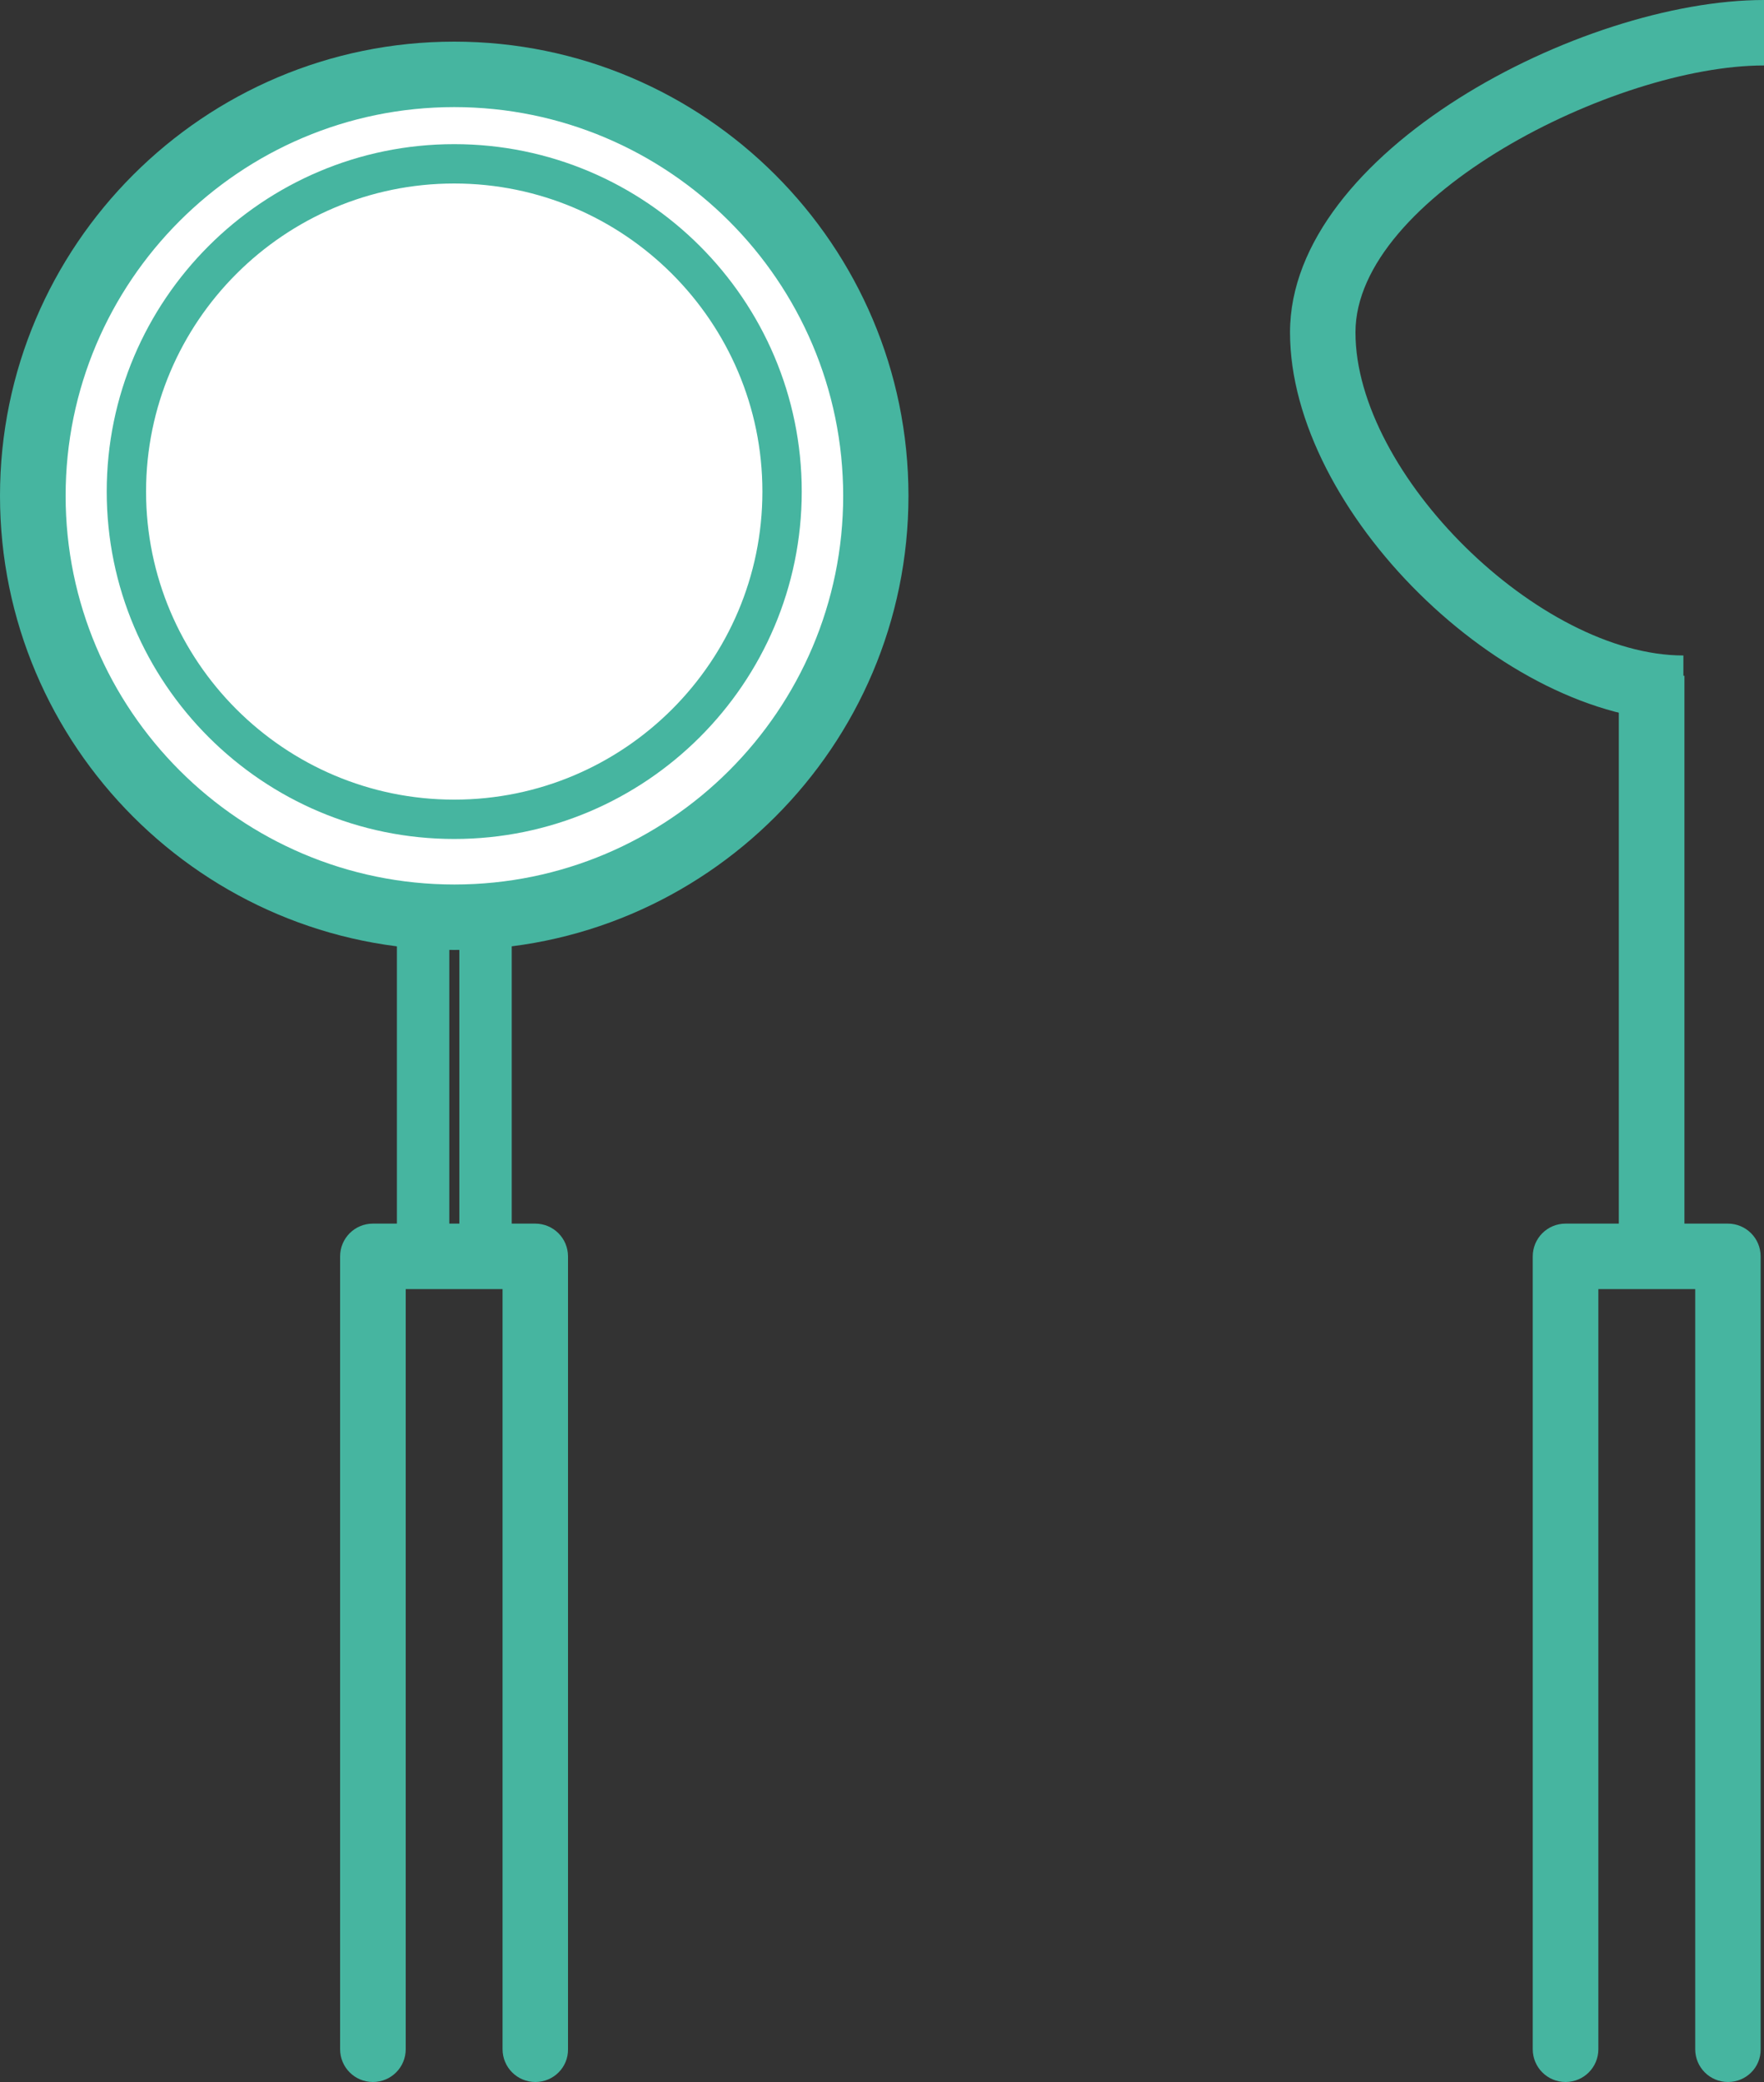 <?xml version="1.0" encoding="utf-8"?>
<!-- Generator: Adobe Illustrator 27.2.0, SVG Export Plug-In . SVG Version: 6.00 Build 0)  -->
<svg version="1.1" id="レイヤー_1" xmlns="http://www.w3.org/2000/svg" xmlns:xlink="http://www.w3.org/1999/xlink" x="0px"
	 y="0px" viewBox="0 0 100 118" style="enable-background:new 0 0 100 118;" xml:space="preserve">
<rect x="0" y="0" width="100" height="118" fill="#333333" stroke="none"/>
<style type="text/css">
	.st0{fill:#FFFFFF;}
	.st1{fill:#46B5A0;}
</style>
<g id="一般歯科">
	<g>
		<g>
			<ellipse class="st0" cx="25.75" cy="28.1" rx="23.89" ry="23.88"/>
			<path class="st1" d="M25.75,53.84C11.55,53.84,0,42.29,0,28.1S11.55,2.36,25.75,2.36S51.5,13.91,51.5,28.1
				S39.95,53.84,25.75,53.84z M25.75,6.07C13.6,6.07,3.72,15.95,3.72,28.1c0,12.14,9.89,22.03,22.04,22.03s22.04-9.88,22.04-22.03
				C47.79,15.95,37.9,6.07,25.75,6.07z"/>
		</g>
		<path class="st1" d="M30.35,118c-1.03,0-1.86-0.83-1.86-1.86V73.06h-5.49v43.08c0,1.03-0.83,1.86-1.86,1.86
			c-1.03,0-1.86-0.83-1.86-1.86V71.21c0-1.03,0.83-1.86,1.86-1.86h9.2c1.03,0,1.86,0.83,1.86,1.86v44.94
			C32.21,117.17,31.38,118,30.35,118z"/>
		<g>
			<rect x="26.04" y="51.75" class="st1" width="2.97" height="18.04"/>
			<rect x="22.5" y="51.75" class="st1" width="2.97" height="18.04"/>
		</g>
		<g>
			<ellipse class="st0" cx="25.75" cy="27.86" rx="18.58" ry="18.58"/>
			<path class="st1" d="M25.75,47.55c-10.86,0-19.7-8.83-19.7-19.69c0-10.86,8.84-19.69,19.7-19.69c10.86,0,19.7,8.83,19.7,19.69
				C45.45,38.72,36.61,47.55,25.75,47.55z M25.75,10.4c-9.63,0-17.47,7.83-17.47,17.46c0,9.63,7.84,17.46,17.47,17.46
				c9.63,0,17.47-7.83,17.47-17.46C43.22,18.24,35.38,10.4,25.75,10.4z"/>
		</g>
		<path class="st1" d="M97.96,118c-1.03,0-1.86-0.83-1.86-1.86V73.06h-5.49v43.08c0,1.03-0.83,1.86-1.86,1.86
			c-1.03,0-1.86-0.83-1.86-1.86V71.21c0-1.03,0.83-1.86,1.86-1.86h9.2c1.03,0,1.86,0.83,1.86,1.86v44.94
			C99.82,117.17,98.99,118,97.96,118z"/>
		<path class="st1" d="M95.44,40.87c-10.22,0-22.31-11.94-22.31-22.03C73.13,8.62,89.63,0,100,0v3.71c-8.5,0-23.16,7.47-23.16,15.13
			c0,8.04,10.43,18.31,18.59,18.31V40.87z"/>
		<rect x="91.77" y="38.3" class="st1" width="3.72" height="32.91"/>
	</g>
</g>
</svg>
